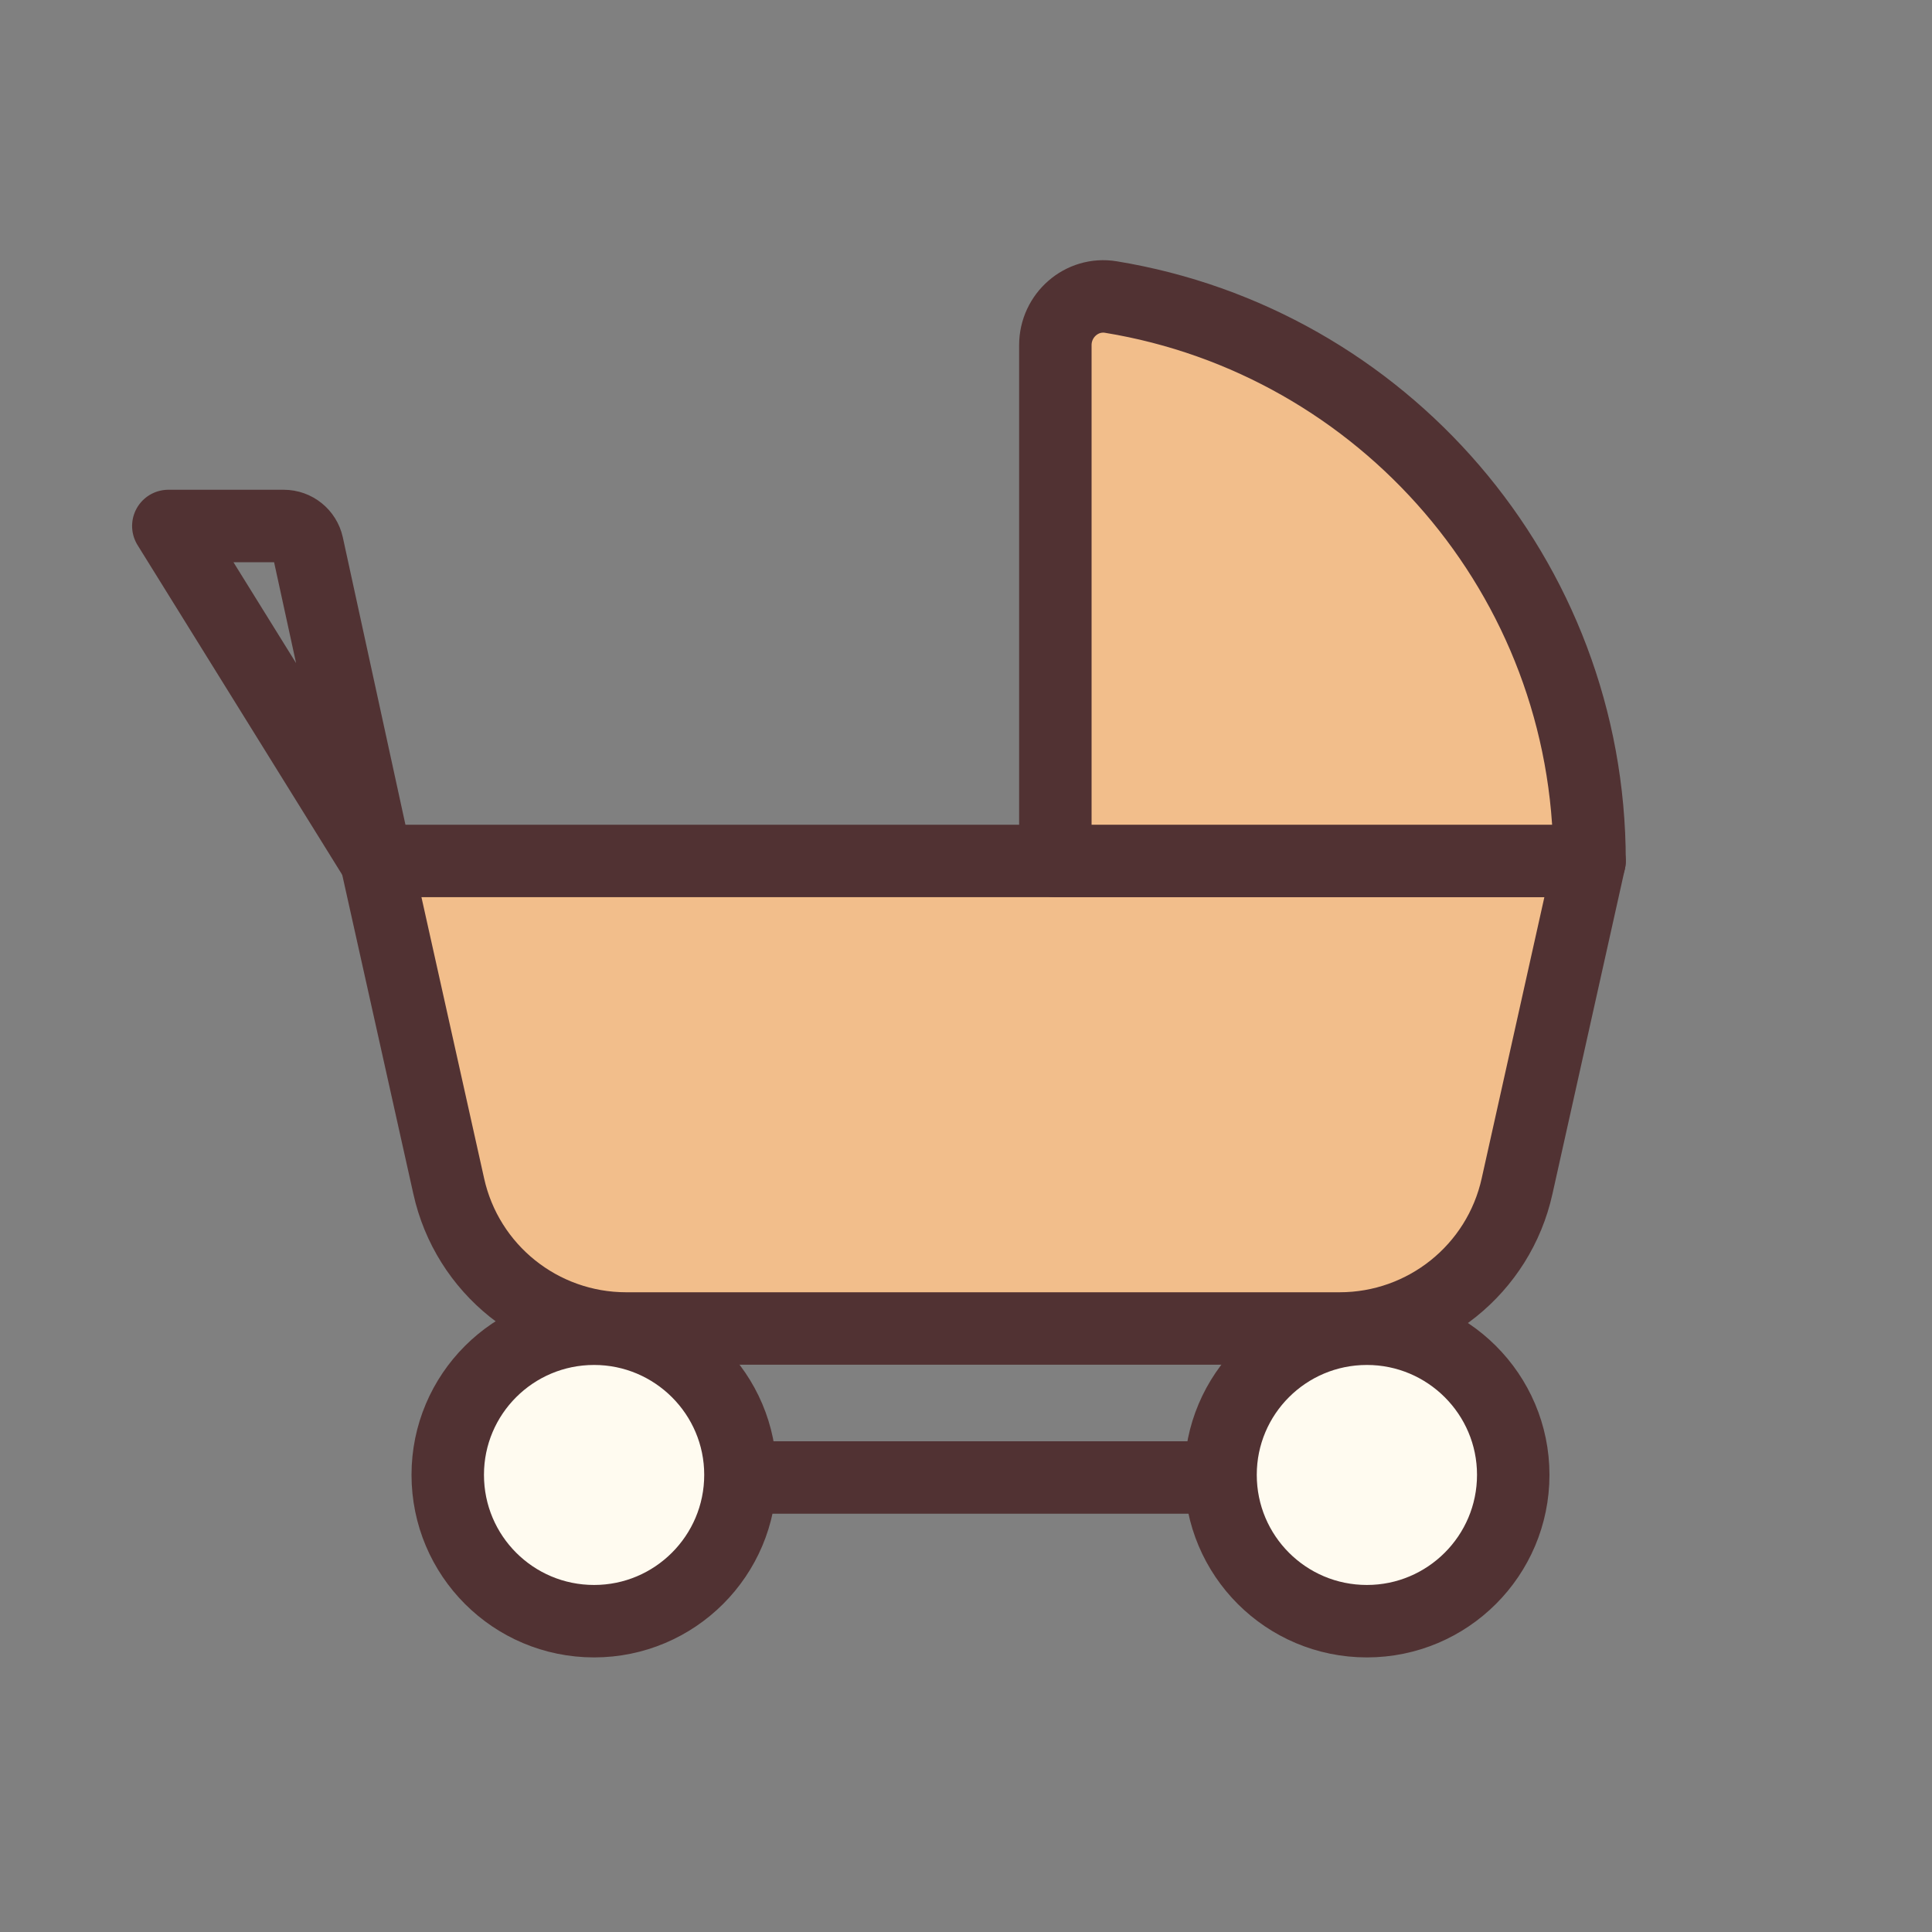 <svg xmlns="http://www.w3.org/2000/svg" width="40" height="40" viewBox="0 0 40 40">
  <rect x="0" y="0" width="40" height="40" fill="#808080" stroke="none"/>
  <g fill="none" fill-rule="evenodd" transform="translate(3 6)">
    <path stroke="#513233" stroke-linecap="round" stroke-linejoin="round" stroke-width="1.5" d="M9.355,24.59 L25.41,24.59 L9.355,24.59 Z"/>
    <path fill="#F2BE8B" d="M9.965,21.505 L24.735,21.505 C26.5,21.505 28.03,20.28 28.41,18.555 L29.91,11.825 L4.79,11.825 L6.29,18.555 C6.67,20.28 8.2,21.505 9.965,21.505"/>
    <path stroke="#513233" stroke-linecap="round" stroke-linejoin="round" stroke-width="1.5" d="M9.965,21.505 L24.735,21.505 C26.5,21.505 28.03,20.28 28.41,18.555 L29.91,11.825 L4.79,11.825 L6.29,18.555 C6.67,20.28 8.2,21.505 9.965,21.505 Z"/>
    <path fill="#F2BE8B" d="M18.85,1.145 C18.85,0.53 19.395,0.05 20,0.15 C25.62,1.07 29.91,5.945 29.91,11.825 L18.85,11.825 L18.85,1.145"/>
    <path stroke="#513233" stroke-linecap="round" stroke-linejoin="round" stroke-width="1.5" d="M18.85,1.145 C18.85,0.53 19.395,0.05 20,0.15 C25.62,1.07 29.91,5.945 29.91,11.825 L18.85,11.825 L18.85,1.145 Z M0.485,4.89 L2.875,4.89 C3.11,4.89 3.315,5.055 3.365,5.285 L4.79,11.825 L0.485,4.89 Z"/>
    <path fill="#FFFBF0" d="M6.27,24.535 C6.27,26.21 7.625,27.565 9.3,27.565 C10.97,27.565 12.33,26.21 12.33,24.535 C12.33,22.865 10.97,21.51 9.3,21.51 C7.625,21.51 6.27,22.865 6.27,24.535"/>
    <path stroke="#513233" stroke-linecap="round" stroke-linejoin="round" stroke-width="1.5" d="M6.27,24.535 C6.27,26.21 7.625,27.565 9.3,27.565 C10.97,27.565 12.33,26.21 12.33,24.535 C12.33,22.865 10.97,21.51 9.3,21.51 C7.625,21.51 6.27,22.865 6.27,24.535 Z"/>
    <path fill="#FFFBF0" d="M22.27,24.535 C22.27,26.21 23.625,27.565 25.3,27.565 C26.97,27.565 28.33,26.21 28.33,24.535 C28.33,22.865 26.97,21.51 25.3,21.51 C23.625,21.51 22.27,22.865 22.27,24.535"/>
    <path stroke="#513233" stroke-linecap="round" stroke-linejoin="round" stroke-width="1.5" d="M22.27,24.535 C22.27,26.21 23.625,27.565 25.3,27.565 C26.97,27.565 28.33,26.21 28.33,24.535 C28.33,22.865 26.97,21.51 25.3,21.51 C23.625,21.51 22.27,22.865 22.27,24.535 Z"/>
  </g>
</svg>
